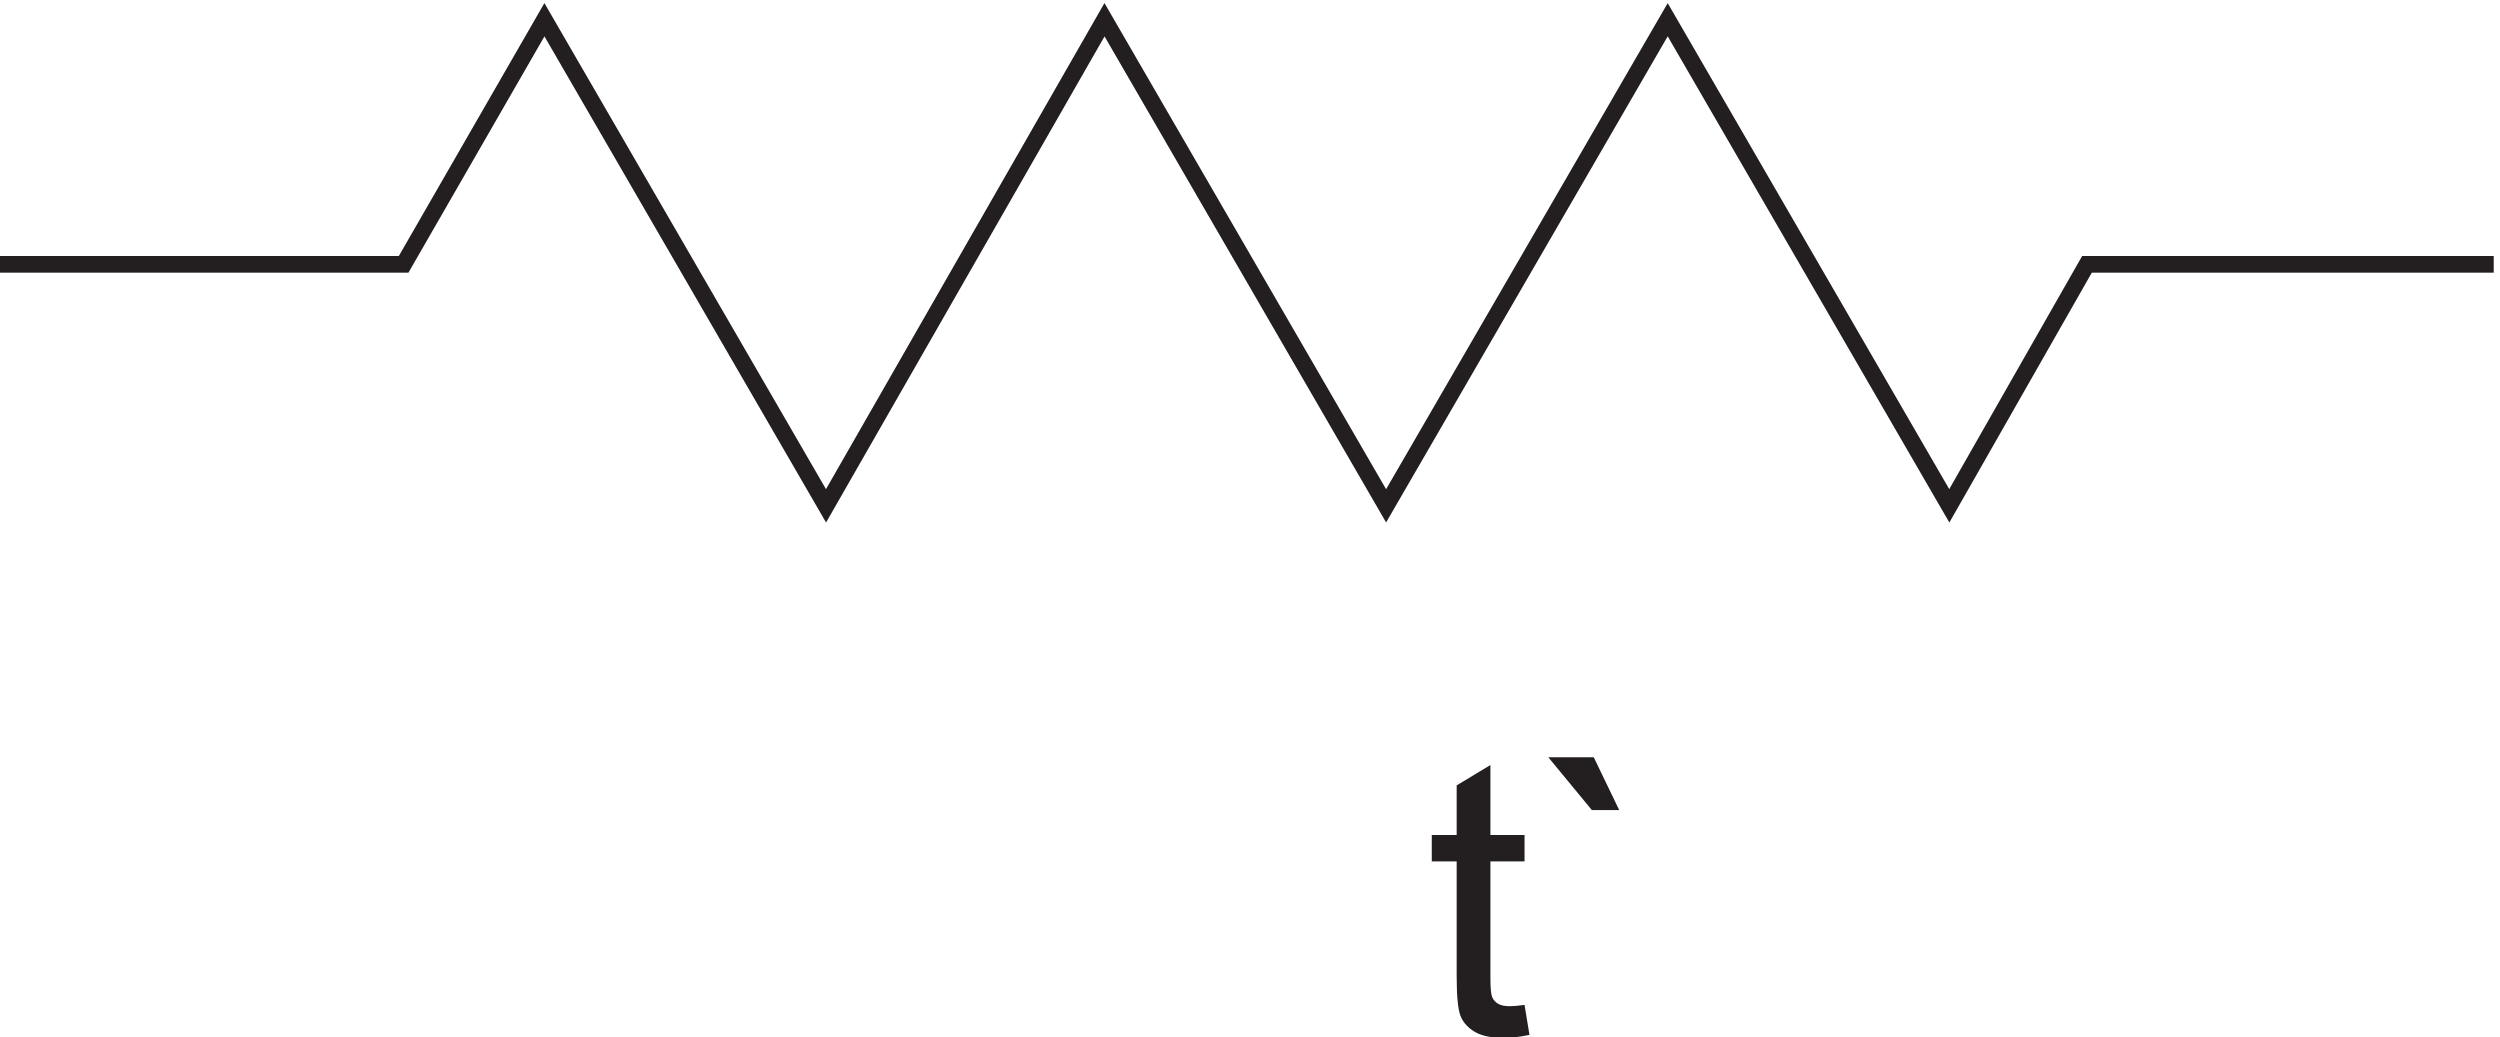 <svg xmlns="http://www.w3.org/2000/svg" xml:space="preserve" width="149.8" height="62.163"><path d="m690.191 98.828 2.211-13.508c-4.304-.906-8.156-1.36-11.554-1.36-5.551 0-9.856.876-12.918 2.634-3.055 1.754-5.207 4.062-6.457 6.926-1.243 2.859-1.868 8.875-1.868 18.054v51.91h-11.214v11.895h11.214v22.344l15.211 9.175v-31.519h15.375v-11.895h-15.375v-52.761c0-4.364.27-7.164.805-8.414.539-1.243 1.418-2.235 2.633-2.97 1.219-.737 2.961-1.105 5.226-1.105 1.7 0 3.938.2 6.711.594m42.649 87.766h-12.32l-19.625 23.789h20.476l11.469-23.789" style="fill:#231f20;fill-opacity:1;fill-rule:nonzero;stroke:none" transform="matrix(.133 0 0 -.133 -.444 73.357)"/><path d="M3.332 432.461H185.18l63.433 110.207 126.871-219 125.461 219 126.868-219 126.871 219 126.867-219 62.027 108.793h183.252" style="fill:none;stroke:#231f20;stroke-width:7.5;stroke-linecap:butt;stroke-linejoin:miter;stroke-miterlimit:10;stroke-dasharray:none;stroke-opacity:1" transform="matrix(.133 0 0 -.133 -.444 73.357)"/></svg>
